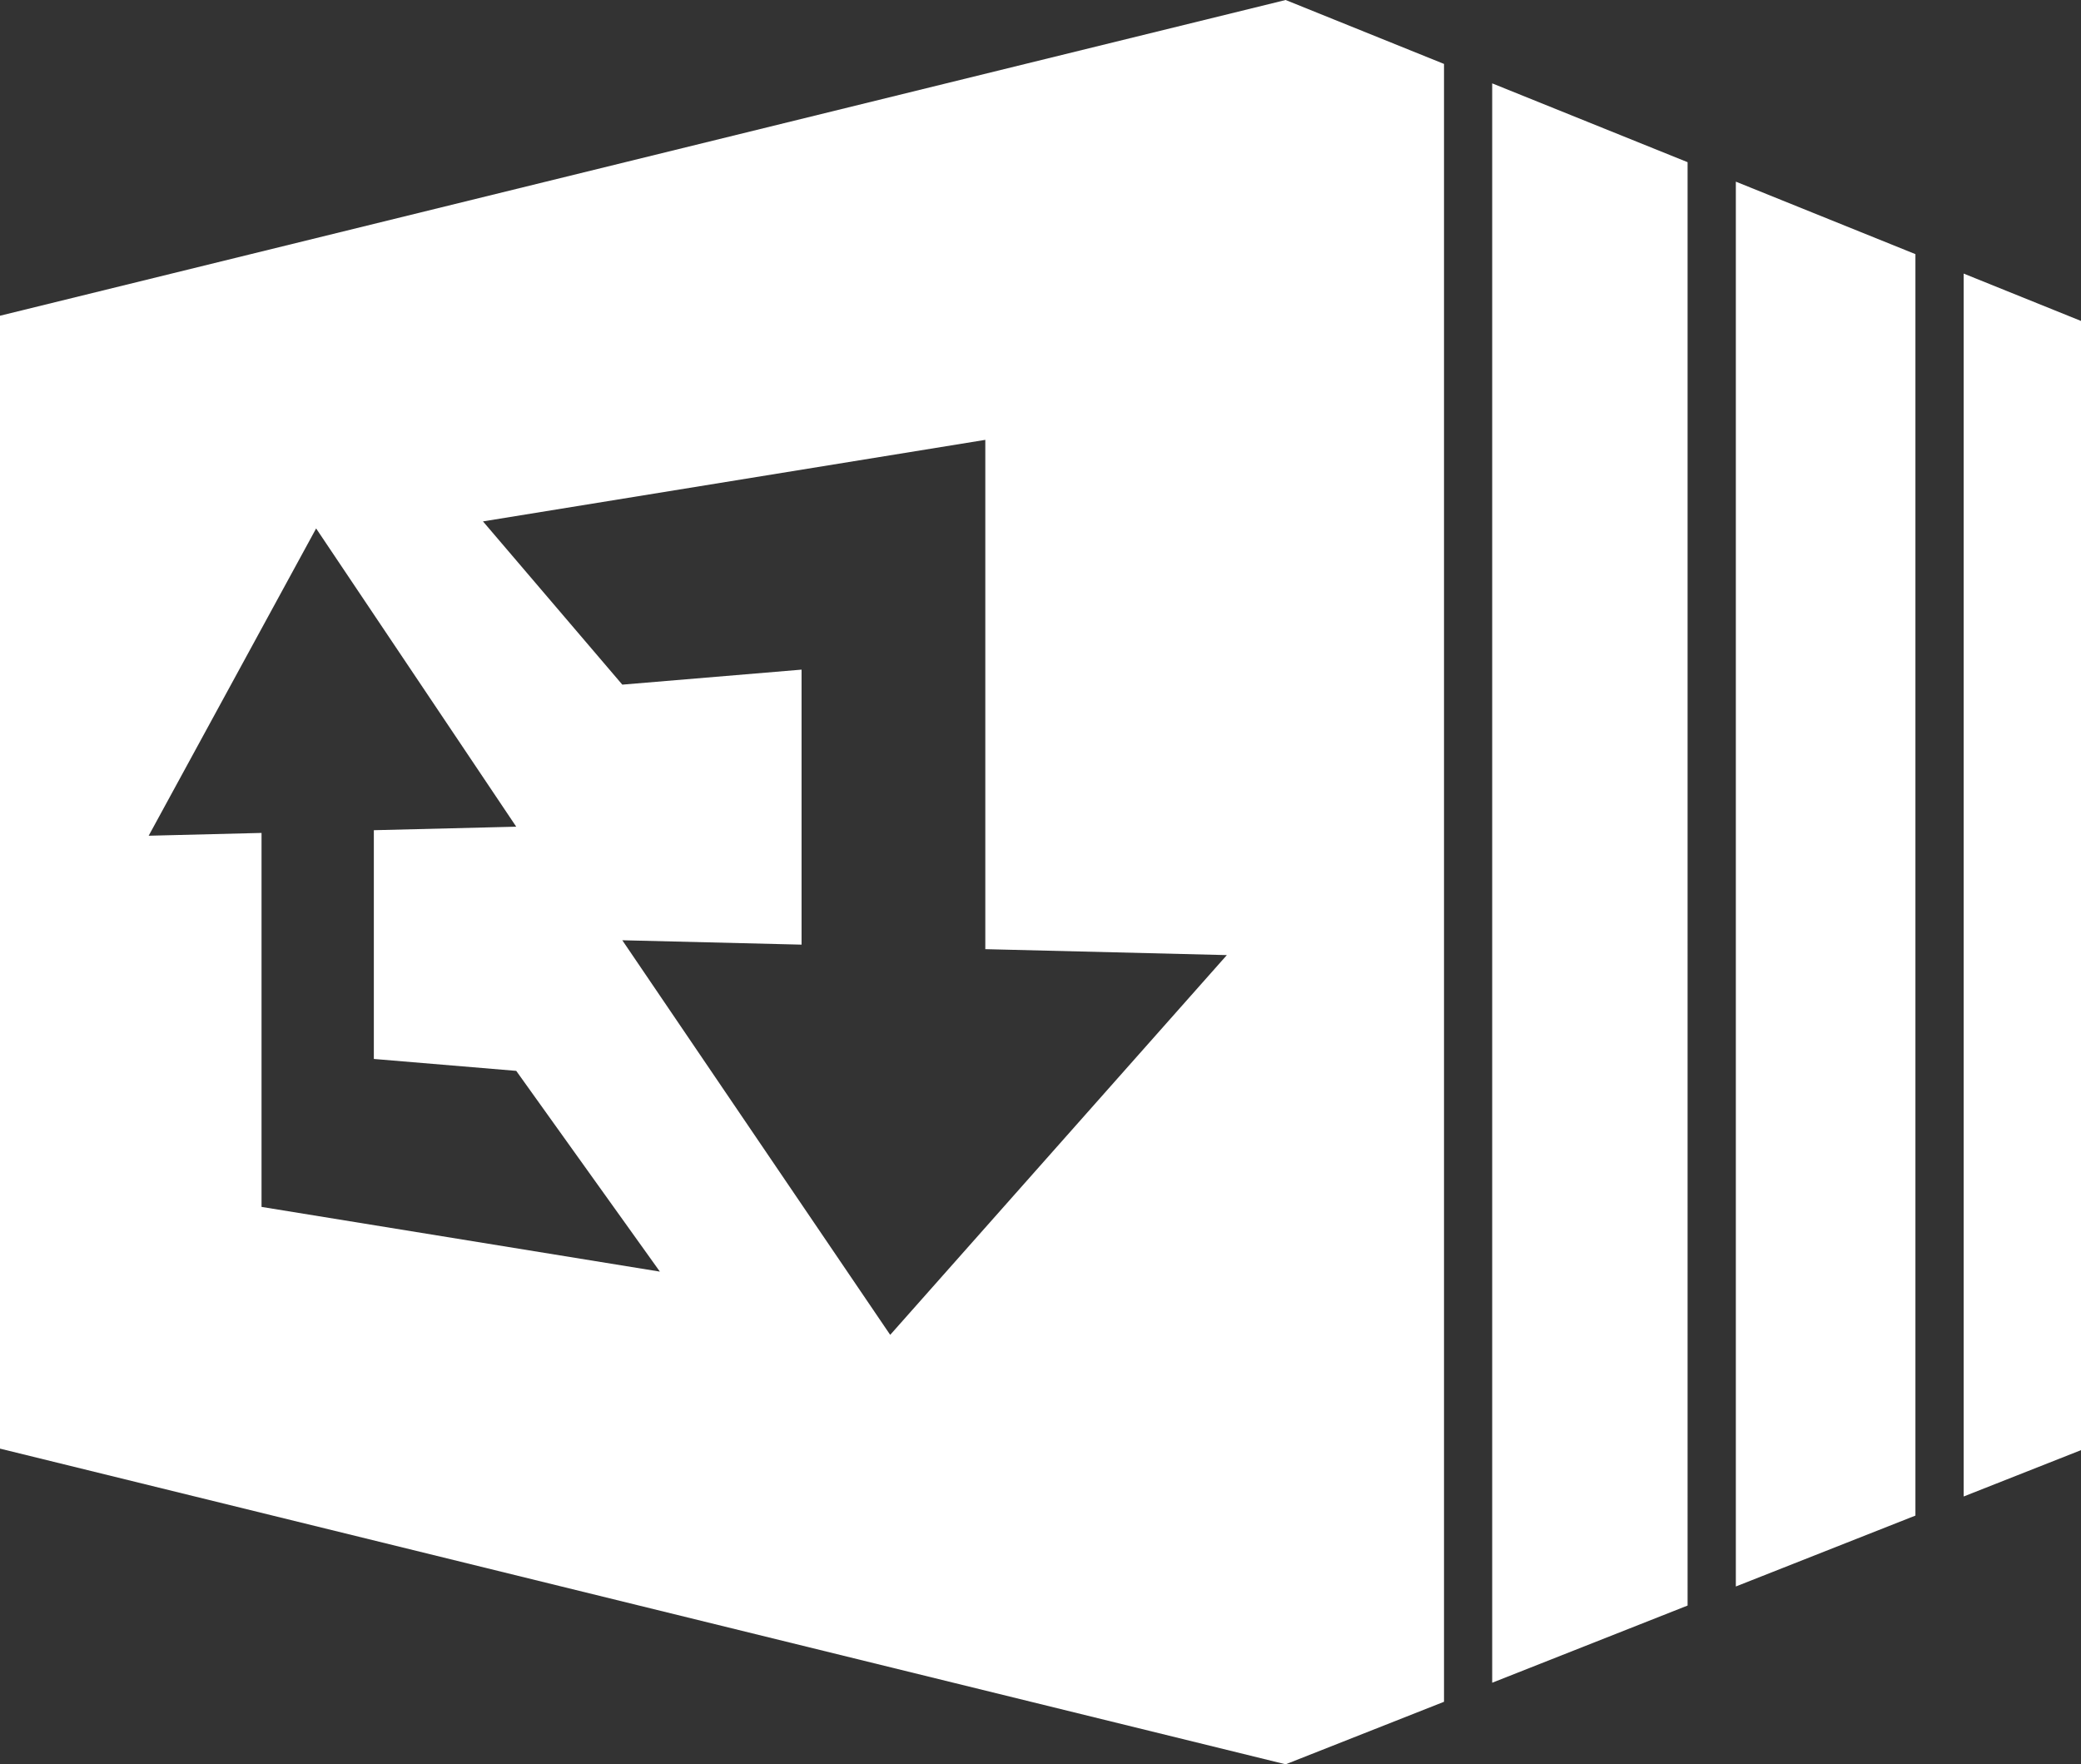 <?xml version="1.0" encoding="UTF-8" standalone="no"?>
<svg
   xmlns:dc="http://purl.org/dc/elements/1.1/"
   xmlns:cc="http://creativecommons.org/ns#"
   xmlns:rdf="http://www.w3.org/1999/02/22-rdf-syntax-ns#"
   xmlns:svg="http://www.w3.org/2000/svg"
   xmlns="http://www.w3.org/2000/svg"
   xmlns:sodipodi="http://sodipodi.sourceforge.net/DTD/sodipodi-0.dtd"
   xmlns:inkscape="http://www.inkscape.org/namespaces/inkscape"
   id="Gruppe_1"
   data-name="Gruppe 1"
   width="78.789"
   height="66.793"
   viewBox="0 0 78.789 66.793"
   version="1.1"
   sodipodi:docname="Logo-syncable-app-bildmarke-weiss.svg"
   inkscape:version="1.0.2 (e86c870879, 2021-01-15, custom)">
  <rect x="0" y="0" width="78.789" height="66.793" fill="#333333" stroke="none"/>
  <sodipodi:namedview
     pagecolor="#ffffff"
     bordercolor="#666666"
     borderopacity="1"
     objecttolerance="10"
     gridtolerance="10"
     guidetolerance="10"
     inkscape:pageopacity="0"
     inkscape:pageshadow="2"
     inkscape:window-width="1920"
     inkscape:window-height="1009"
     id="namedview10"
     showgrid="false"
     showguides="false"
     inkscape:guide-bbox="true"
     fit-margin-top="0"
     fit-margin-left="0"
     fit-margin-right="0"
     fit-margin-bottom="0"
     inkscape:zoom="3.1988774"
     inkscape:cx="55.681532"
     inkscape:cy="79.076332"
     inkscape:window-x="1912"
     inkscape:window-y="-8"
     inkscape:window-maximized="1"
     inkscape:current-layer="Gruppe_1"
     inkscape:document-rotation="0">
    <sodipodi:guide
       position="78.79,53.578"
       orientation="1,0"
       id="guide1071" />
    <sodipodi:guide
       position="78.79,11.893"
       orientation="0,-1"
       id="guide1073" />
    <sodipodi:guide
       position="87.918,54.643"
       orientation="0,-1"
       id="guide1117" />
  </sodipodi:namedview>
  <defs
     id="defs4">
    <style
       id="style2">
      .cls-1, .cls-2 {
        fill: #454545;
        fill-rule: evenodd;
      }

      .cls-2 {
        opacity: 0.7;
      }
    </style>
  </defs>
  <g
     id="g1165"
     transform="translate(0,-8.299)">
    <path
       id="Logo"
       style="fill:#ffffff;fill-opacity:1"
       d="M 48.676,8.299 0,20.252 v 42.889 l 48.676,11.951 5.996,-2.367 V 10.719 Z m 7.82,3.156 v 60.549 l 7.398,-2.922 V 14.439 Z m 9.225,3.721 v 53.184 l 6.799,-2.684 V 17.92 Z m 8.625,3.48 v 46.297 l 4.443,-1.754 v -42.75 z m -37.041,6.295 v 19.281 l 9.145,0.225 -12.746,14.377 -10.143,-14.939 6.787,0.166 V 33.65 l -6.787,0.568 -5.275,-6.18 z m -25.336,3.354 7.576,11.291 -5.391,0.133 v 8.66 l 5.391,0.451 5.439,7.6 L 9.902,53.99 V 39.832 L 5.629,39.938 Z" />
  </g>
</svg>
